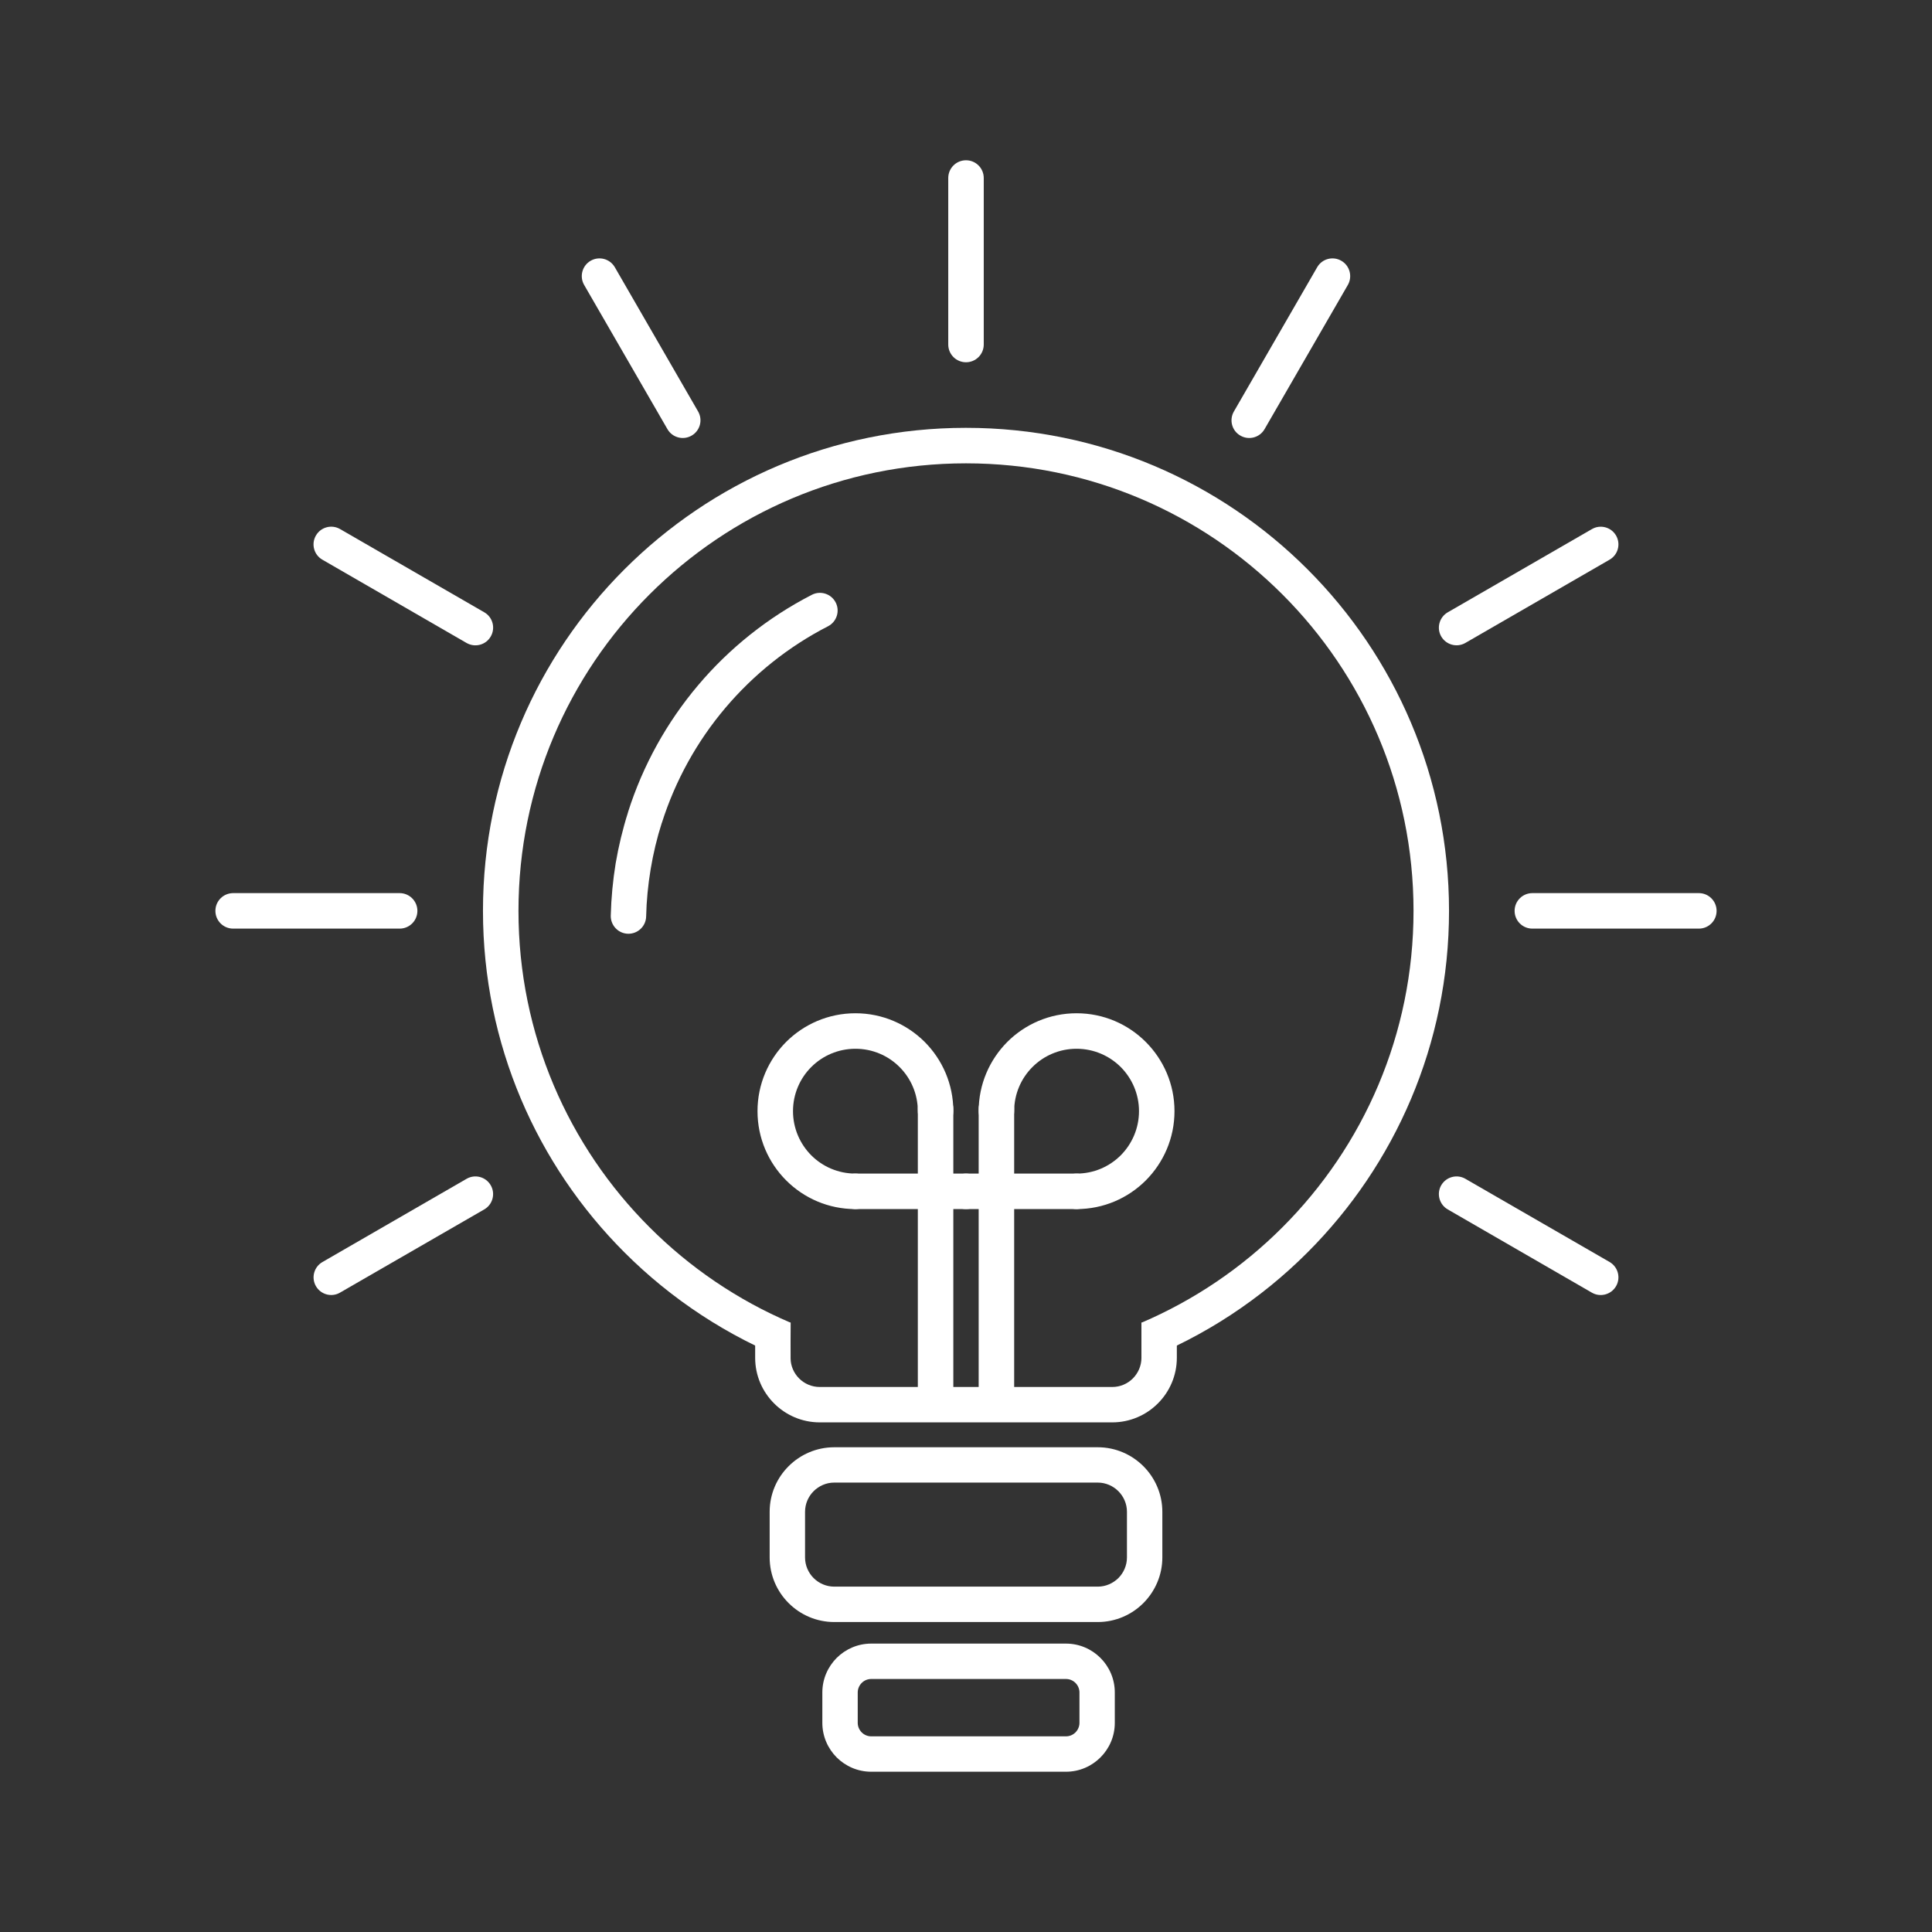 <?xml version="1.0" encoding="UTF-8"?>
<!DOCTYPE svg PUBLIC "-//W3C//DTD SVG 1.1//EN" "http://www.w3.org/Graphics/SVG/1.1/DTD/svg11.dtd">
<!-- Creator: CorelDRAW X6 -->
<svg xmlns="http://www.w3.org/2000/svg" xml:space="preserve" width="200px" height="200px" version="1.1" shape-rendering="geometricPrecision" text-rendering="geometricPrecision" image-rendering="optimizeQuality" fill-rule="evenodd" clip-rule="evenodd"
viewBox="0 0 33850 33850"
 xmlns:xlink="http://www.w3.org/1999/xlink">
 <rect x="0" y="0" width="33850" height="33850" fill="#333333" stroke="none"/>
 <g id="Layer_x0020_1">
  <polygon fill="none" fill-opacity="0.22" points="0,0 33850,0 33850,33850 0,33850 "/>
  <g id="_979150272">
   <path fill="#FFFFFF" d="M16925 7496c2337,0 4453,947 5984,2479 1531,1531 2479,3647 2479,5984 0,2337 -948,4453 -2479,5984 -820,821 -1809,1474 -2909,1903 -1,-227 -1,-425 -1,-671 928,-397 1766,-967 2470,-1672 1419,-1418 2297,-3379 2297,-5544 0,-2165 -878,-4126 -2297,-5544 -1418,-1419 -3379,-2297 -5544,-2297 -2165,0 -4126,878 -5545,2297 -1419,1418 -2296,3379 -2296,5544 0,2165 877,4126 2297,5544 704,705 1542,1276 2472,1672 -2,242 -2,429 -1,672 -1101,-430 -2091,-1083 -2911,-1904 -1532,-1531 -2479,-3647 -2479,-5984 0,-2337 947,-4453 2479,-5984 1531,-1532 3647,-2479 5984,-2479z"/>
   <path fill="#FFFFFF" d="M14225 10421c152,-78 339,-17 417,135 78,152 17,339 -135,417 -694,356 -1304,846 -1800,1432 -494,584 -874,1267 -1111,2013l-1 0c-84,262 -149,534 -195,810 -46,277 -73,554 -79,828 -3,171 -145,307 -316,304 -171,-3 -307,-145 -304,-316 8,-311 37,-618 86,-918 51,-299 123,-599 217,-895l-1 0c261,-824 682,-1579 1230,-2227 547,-647 1222,-1187 1992,-1583z"/>
   <path fill="#FFFFFF" d="M16614 3119c0,-172 139,-311 311,-311 172,0 311,139 311,311l0 2917c0,172 -139,311 -311,311 -172,0 -311,-139 -311,-311l0 -2917z"/>
   <path fill="#FFFFFF" d="M10235 4993c-86,-148 -35,-338 113,-424 149,-86 338,-35 424,113l1459 2527c86,148 35,338 -113,423 -148,86 -338,36 -424,-113l-1459 -2526z"/>
   <path fill="#FFFFFF" d="M23078 4682c85,-148 275,-199 423,-113 149,86 199,276 114,424l-1459 2526c-86,149 -276,199 -424,113 -149,-85 -199,-275 -113,-423l1459 -2527z"/>
   <path fill="#FFFFFF" d="M5648 9806c-148,-85 -199,-275 -113,-423 86,-149 276,-199 424,-113l2526 1458c149,86 199,276 113,424 -85,148 -275,199 -424,113l-2526 -1459z"/>
   <path fill="#FFFFFF" d="M27892 9270c148,-86 338,-34 423,114 85,148 34,337 -114,422l-2527 1459c-148,85 -337,34 -423,-114 -85,-148 -33,-338 115,-423l2526 -1458z"/>
   <path fill="#FFFFFF" d="M5957 22648c-148,86 -337,34 -422,-114 -85,-148 -34,-337 114,-422l2527 -1459c148,-85 337,-34 422,114 86,148 34,338 -114,423l-2527 1458z"/>
   <path fill="#FFFFFF" d="M28201 22111c148,86 199,275 114,423 -85,148 -275,200 -423,115l-2526 -1459c-148,-85 -200,-275 -115,-423 86,-148 275,-199 423,-114l2527 1458z"/>
   <path fill="#FFFFFF" d="M4085 16270c-172,0 -311,-139 -311,-311 0,-172 139,-311 311,-311l2917 0c172,0 311,140 311,311 0,172 -139,311 -311,311l-2917 0z"/>
   <path fill="#FFFFFF" d="M29765 15648c172,0 311,140 311,311 0,172 -139,311 -311,311l-2917 0c-172,0 -311,-139 -311,-311 0,-172 139,-311 311,-311l2917 0z"/>
   <path fill="#FFFFFF" d="M14988 20562c171,0 311,139 311,311 0,172 -140,311 -311,311 -474,0 -903,-192 -1213,-502 -311,-311 -503,-740 -503,-1214 0,-473 192,-902 502,-1213 311,-310 740,-502 1214,-502 473,0 902,192 1213,502 310,311 502,740 502,1213 0,172 -139,312 -311,312 -171,0 -311,-140 -311,-312 0,-301 -122,-575 -320,-773 -198,-198 -471,-320 -773,-320 -302,0 -576,122 -774,320 -198,198 -320,472 -320,773 0,302 123,576 320,774 198,198 472,320 774,320z"/>
   <path fill="#FFFFFF" d="M18862 21184c-171,0 -311,-139 -311,-311 0,-172 140,-311 311,-311 302,0 576,-122 774,-320 197,-198 320,-472 320,-774 0,-301 -123,-575 -320,-773 -198,-197 -472,-320 -774,-320 -302,0 -575,122 -773,320 -198,198 -320,472 -320,773 0,172 -140,312 -311,312 -172,0 -311,-140 -311,-312 0,-473 192,-902 502,-1213 310,-310 740,-502 1213,-502 474,0 903,192 1213,503 310,310 503,739 503,1212 0,474 -193,903 -503,1214 -310,310 -739,502 -1213,502z"/>
   <path fill="#FFFFFF" d="M14988 21184c-172,0 -311,-139 -311,-311 0,-172 139,-311 311,-311l1937 0c172,0 311,139 311,311 0,172 -139,311 -311,311l-1937 0z"/>
   <path fill="#FFFFFF" d="M18862 20562c172,0 311,139 311,311 0,172 -139,311 -311,311l-1937 0c-172,0 -311,-139 -311,-311 0,-172 139,-311 311,-311l1937 0z"/>
   <path fill="#FFFFFF" d="M16081 19425c0,-148 140,-267 311,-267 172,0 311,119 311,267l0 5148c0,148 -139,267 -311,267 -171,0 -311,-119 -311,-267l0 -5148z"/>
   <path fill="#FFFFFF" d="M17147 19425c0,-148 139,-267 311,-267 171,0 311,119 311,267l0 5148c0,148 -140,267 -311,267 -172,0 -311,-119 -311,-267l0 -5148z"/>
   <path fill="#FFFFFF" d="M14616 25357l4618 0c311,0 594,127 799,332 204,204 332,487 332,799l0 800c0,311 -128,594 -332,799 -205,205 -488,332 -799,332l-4618 0c-311,0 -594,-127 -799,-332 -205,-205 -332,-488 -332,-799l0 -801c0,-311 127,-594 332,-798 205,-205 488,-332 799,-332l0 0zm4618 619l-4618 0c-140,0 -268,58 -361,151 -92,92 -150,220 -150,361l0 800c0,140 58,268 150,361 93,92 221,150 361,150l4618 0c140,0 267,-58 361,-150 92,-93 150,-221 150,-361l0 -801c0,-140 -58,-268 -150,-360 -93,-93 -221,-151 -361,-151z"/>
   <path fill="#FFFFFF" d="M20619 23175l0 615c0,311 -127,594 -332,799 -205,205 -488,332 -799,332l-5126 0c-311,0 -594,-127 -799,-332 -205,-205 -332,-487 -332,-799l0 -615 620 0 0 615c0,140 57,268 150,361 93,93 221,150 361,150l5126 0c140,0 268,-57 361,-150 92,-93 150,-221 150,-361l0 -615 620 0z"/>
   <path fill="#FFFFFF" d="M15265 28797l3411 0c236,0 450,96 605,251 155,155 251,369 251,605l0 533c0,236 -96,450 -251,605 -155,155 -369,251 -605,251l-3411 0c-236,0 -450,-96 -606,-251 -154,-155 -251,-369 -251,-605l0 -533c0,-236 97,-450 251,-605 156,-155 370,-251 606,-251l0 0zm3411 620l-3411 0c-65,0 -124,26 -167,69 -43,43 -70,103 -70,167l0 533c0,64 27,124 70,167 43,43 102,69 167,69l3411 0c65,0 124,-26 167,-69 43,-43 70,-103 70,-167l0 -533c0,-64 -27,-124 -70,-167 -43,-43 -102,-69 -167,-69z"/>
  </g>
 </g>
</svg>
